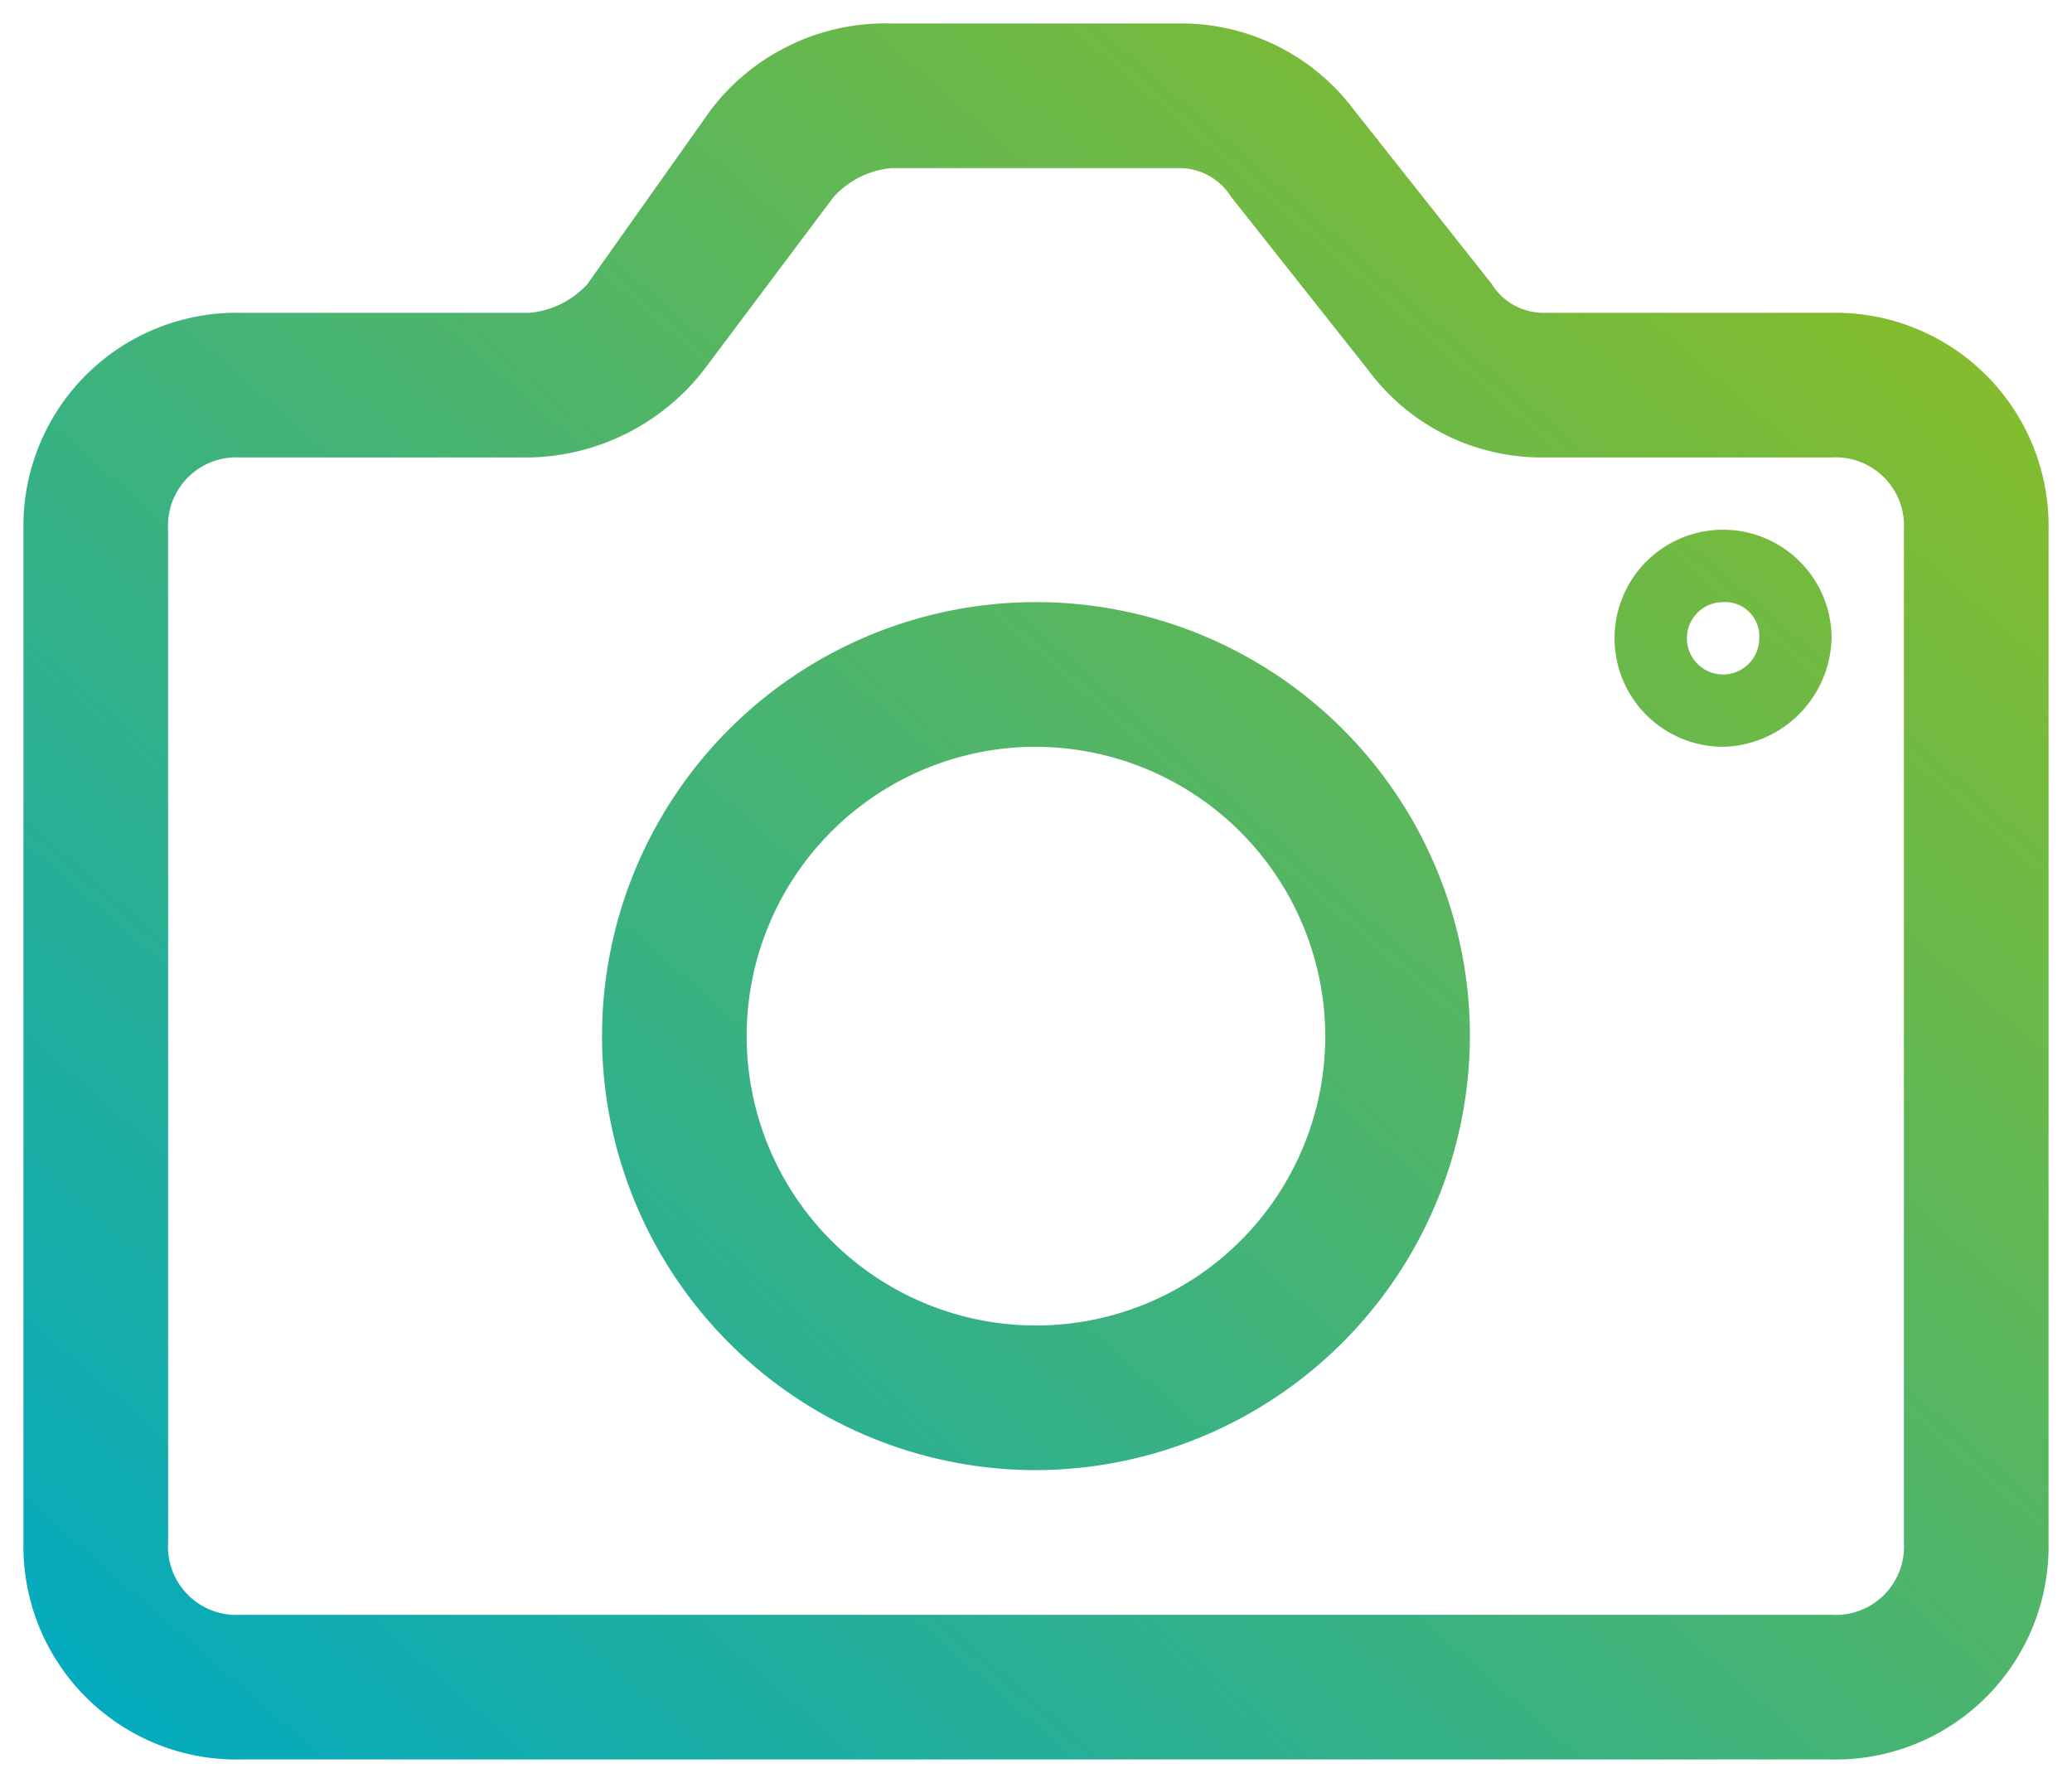 <svg xmlns="http://www.w3.org/2000/svg" xmlns:xlink="http://www.w3.org/1999/xlink" width="44.167" height="38" viewBox="0 0 44.167 38">
  <defs>
    <linearGradient id="linear-gradient" x1="0.006" y1="0.994" x2="0.972" y2="0.029" gradientUnits="objectBoundingBox">
      <stop offset="0" stop-color="#00aac3"/>
      <stop offset="1" stop-color="#91be1e"/>
    </linearGradient>
  </defs>
  <path id="noun-photo-3582662" d="M113.542,187H79.625A4.542,4.542,0,0,1,75,182.375V160.792a4.542,4.542,0,0,1,4.625-4.625h6.167a1.9,1.9,0,0,0,1.233-.617l2.621-3.7A4.677,4.677,0,0,1,93.5,150h6.167a4.6,4.6,0,0,1,3.7,1.85l2.929,3.7a1.3,1.3,0,0,0,1.079.617h6.167a4.542,4.542,0,0,1,4.625,4.625v21.583A4.542,4.542,0,0,1,113.542,187ZM79.625,159.25a1.457,1.457,0,0,0-1.542,1.542v21.583a1.457,1.457,0,0,0,1.542,1.542h33.917a1.457,1.457,0,0,0,1.542-1.542V160.792a1.457,1.457,0,0,0-1.542-1.542h-6.167a4.6,4.6,0,0,1-3.7-1.85l-2.929-3.7a1.3,1.3,0,0,0-1.079-.617H93.5a1.9,1.9,0,0,0-1.233.617l-2.775,3.7a4.828,4.828,0,0,1-3.7,1.85Zm16.958,21.583a9.25,9.25,0,1,1,9.25-9.25A9.277,9.277,0,0,1,96.583,180.833Zm0-15.417a6.167,6.167,0,1,0,6.167,6.167A6.185,6.185,0,0,0,96.583,165.417Zm14.646,0a2.313,2.313,0,1,1,2.313-2.312A2.371,2.371,0,0,1,111.229,165.417Zm0-3.083a.771.771,0,1,0,.771.771A.728.728,0,0,0,111.229,162.333Z" transform="translate(-74.5 -149.5)" stroke="rgba(0,0,0,0)" stroke-width="1" fill="url(#linear-gradient)"/>
</svg>

